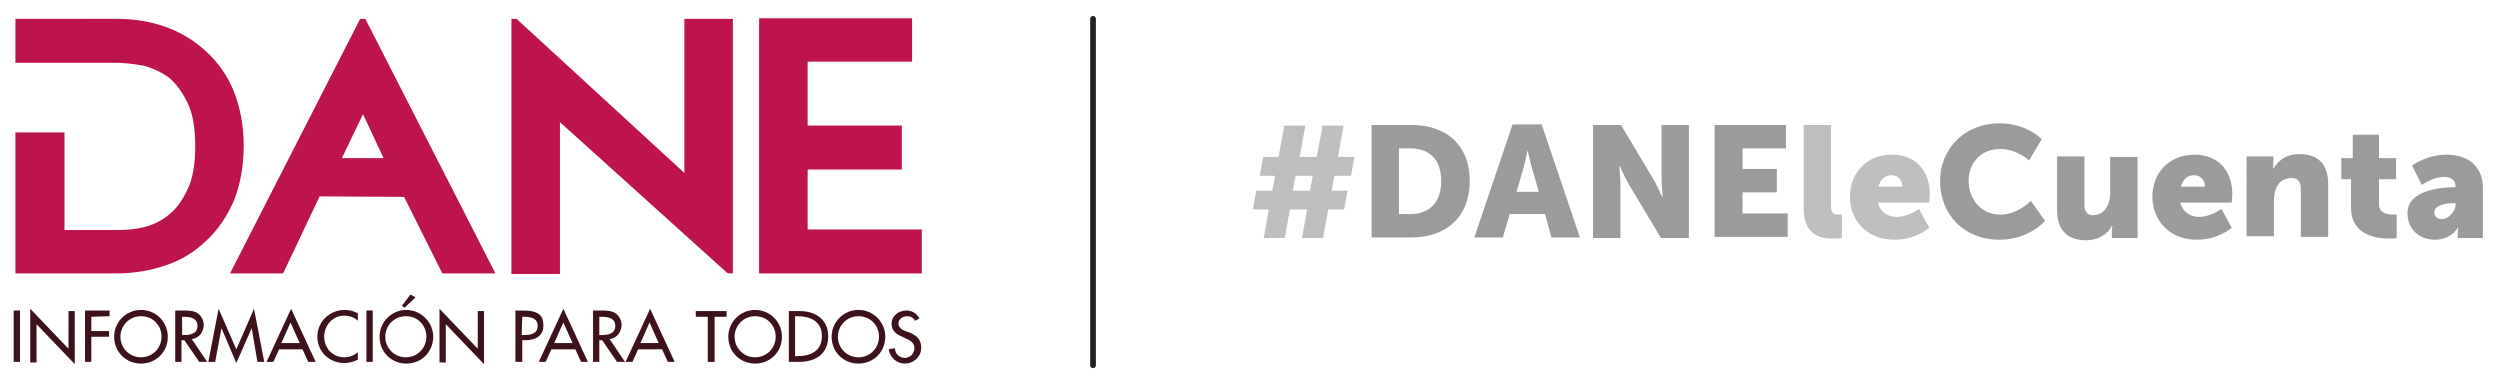 <?xml version="1.0" encoding="utf-8"?>
<!-- Generator: Adobe Illustrator 24.3.0, SVG Export Plug-In . SVG Version: 6.00 Build 0)  -->
<svg version="1.1" id="Capa_1" xmlns="http://www.w3.org/2000/svg" xmlns:xlink="http://www.w3.org/1999/xlink" x="0px" y="0px"
	 viewBox="0 0 438 67.8" style="enable-background:new 0 0 438 67.8;" xml:space="preserve">
<style type="text/css">
	.st0{fill:#BD134E;}
	.st1{fill:#3D121B;}
	.st2{fill:none;stroke:#222222;stroke-linecap:round;stroke-linejoin:round;stroke-miterlimit:10;}
	.st3{opacity:0.45;}
	.st4{opacity:0.65;fill:#222222;}
	.st5{fill:#222222;}
</style>
<g>
	<g>
		<g>
			<g>
				<g>
					<g>
						<g>
							<g>
								<g>
									<g>
										<path class="st0" d="M127.5,47.9L98.1,21.4V48h-8.5V3.3h0.9l29.4,27v-27h8.5v44.6C128.4,47.9,127.5,47.9,127.5,47.9z"/>
									</g>
								</g>
								<polygon class="st0" points="141.5,40.2 141.5,29.7 158,29.7 158,22 141.5,22 141.5,10.8 159.8,10.8 159.8,3.2 158.4,3.2 
									140.1,3.2 133,3.2 133,47.9 140.1,47.9 161.5,47.9 161.5,40.2 								"/>
								<path class="st0" d="M41,16.1c-1.1-2.8-2.8-5.2-5-7.2c-4.1-3.7-9.3-5.6-15.7-5.6H2.7V11h8.5h9.1c1.5,0,3.1,0.2,4.8,0.5
									c1.6,0.4,3.1,1.1,4.5,2.1c1.3,1.1,2.4,2.6,3.3,4.5c0.9,1.9,1.3,4.4,1.3,7.5s-0.4,5.6-1.3,7.5C32,35,31,36.5,29.6,37.6
									c-1.3,1.1-2.8,1.8-4.4,2.2s-3.2,0.5-4.8,0.5h-9.1l0,0V23.2H2.7l0,0v17.1l0,0v7.6h17.6c3.2,0,6.1-0.5,8.7-1.4
									c2.7-0.9,5-2.3,7-4.2c2.2-2,3.8-4.4,5-7.2c1.1-2.8,1.7-6,1.7-9.6C42.7,22.1,42.1,18.9,41,16.1z"/>
							</g>
							<path class="st0" d="M40.3,47.9L63.1,3.3H64l22.8,44.6h-9.3l-6.7-13.4L56,34.4l-6.4,13.5H40.3z M59.9,27.7h7.3L63.6,20
								L59.9,27.7z"/>
						</g>
					</g>
					<g>
						<path class="st1" d="M3.5,63.4H2.4v-9h1.1V63.4z"/>
						<path class="st1" d="M5.3,54.1l6.7,7v-6.6h1.1v9.3l-6.7-7v6.7H5.3V54.1z"/>
						<path class="st1" d="M16,55.5V58h3.1v1H16v4.4h-1.1v-9h4.3v1L16,55.5L16,55.5z"/>
						<path class="st1" d="M29.4,59c0,2.7-2.1,4.7-4.7,4.7S20,61.7,20,59c0-2.6,2.1-4.7,4.7-4.7S29.4,56.4,29.4,59z M28.3,59
							c0-2-1.5-3.6-3.6-3.6s-3.6,1.7-3.6,3.6c0,2,1.6,3.6,3.6,3.6S28.3,61,28.3,59z"/>
						<path class="st1" d="M36.3,63.4h-1.4l-2.6-3.8h-0.5v3.8h-1.1v-9h1.4c0.8,0,1.7,0,2.4,0.4s1.2,1.3,1.2,2.1
							c0,1.3-0.9,2.4-2.1,2.5L36.3,63.4z M31.8,58.7h0.4c1.1,0,2.4-0.2,2.4-1.6c0-1.4-1.3-1.6-2.4-1.6h-0.3v3.2H31.8z"/>
						<path class="st1" d="M38.8,57.5L38.8,57.5l-1.1,5.9h-1.2l1.8-9.3l3.1,7.1l3.1-7.1l1.8,9.3h-1.2l-1-5.9l0,0l-2.7,6.1L38.8,57.5
							z"/>
						<path class="st1" d="M48.9,61.2l-1,2.2h-1.2l4.3-9.3l4.3,9.3H54l-1-2.2H48.9z M50.9,56.5l-1.6,3.6h3.2L50.9,56.5z"/>
						<path class="st1" d="M62.7,56.2c-0.6-0.6-1.5-0.9-2.4-0.9c-2,0-3.5,1.7-3.5,3.7s1.5,3.6,3.5,3.6c0.9,0,1.7-0.3,2.4-0.9V63
							c-0.7,0.4-1.6,0.6-2.4,0.6c-2.6,0-4.7-2-4.7-4.6s2.1-4.7,4.8-4.7c0.8,0,1.6,0.2,2.3,0.6C62.7,54.9,62.7,56.2,62.7,56.2z"/>
						<path class="st1" d="M65.3,63.4h-1.1v-9h1.1V63.4z"/>
						<path class="st1" d="M75.9,59c0,2.7-2.1,4.7-4.7,4.7s-4.7-2-4.7-4.7c0-2.6,2.1-4.7,4.7-4.7C73.7,54.3,75.9,56.4,75.9,59z
							 M74.7,59c0-2-1.5-3.6-3.6-3.6s-3.6,1.7-3.6,3.6c0,2,1.6,3.6,3.6,3.6S74.7,61,74.7,59z M72.8,52.1l-1.9,1.8l-0.5-0.3l1.5-2
							L72.8,52.1z"/>
						<path class="st1" d="M77,54.1l6.7,7v-6.6h1.1v9.3l-6.7-7v6.7H77V54.1z"/>
						<path class="st1" d="M91.4,63.4h-1.1v-9h1.3c2.8,0,3.6,0.9,3.6,2.6c0,1.9-1.4,2.6-3.1,2.6h-0.6v3.8H91.4z M91.4,58.7h0.4
							c1.1,0,2.4-0.2,2.4-1.6c0-1.4-1.3-1.6-2.4-1.6h-0.3L91.4,58.7L91.4,58.7z"/>
						<path class="st1" d="M96.6,61.2l-1,2.2h-1.2l4.3-9.3l4.3,9.3h-1.2l-1-2.2H96.6z M98.7,56.5l-1.6,3.6h3.2L98.7,56.5z"/>
						<path class="st1" d="M109.5,63.4h-1.4l-2.6-3.8H105v3.8h-1.1v-9h1.4c0.8,0,1.7,0,2.4,0.4c0.7,0.4,1.2,1.3,1.2,2.1
							c0,1.3-0.9,2.4-2.1,2.5L109.5,63.4z M105,58.7h0.4c1.1,0,2.4-0.2,2.4-1.6c0-1.4-1.3-1.6-2.4-1.6H105V58.7z"/>
						<path class="st1" d="M111.8,61.2l-1,2.2h-1.2l4.3-9.3l4.3,9.3H117l-1-2.2H111.8z M113.8,56.5l-1.6,3.6h3.2L113.8,56.5z"/>
						<path class="st1" d="M125.1,63.4H124v-7.9h-2.1v-1h5.4v1h-2.1v7.9H125.1z"/>
						<path class="st1" d="M137,59c0,2.7-2.1,4.7-4.7,4.7c-2.6,0-4.7-2-4.7-4.7c0-2.6,2.1-4.7,4.7-4.7S137,56.4,137,59z M135.9,59
							c0-2-1.5-3.6-3.6-3.6s-3.6,1.7-3.6,3.6c0,2,1.6,3.6,3.6,3.6S135.9,61,135.9,59z"/>
						<path class="st1" d="M138.2,54.5h1.9c2.7,0,5,1.4,5,4.4c0,3.1-2.2,4.5-5.1,4.5h-1.8L138.2,54.5L138.2,54.5z M139.3,62.4h0.4
							c2.3,0,4.3-0.9,4.3-3.5s-2-3.5-4.3-3.5h-0.4V62.4z"/>
						<path class="st1" d="M155.1,59c0,2.7-2.1,4.7-4.7,4.7c-2.6,0-4.7-2-4.7-4.7c0-2.6,2.1-4.7,4.7-4.7S155.1,56.4,155.1,59z
							 M154,59c0-2-1.5-3.6-3.6-3.6s-3.6,1.7-3.6,3.6c0,2,1.6,3.6,3.6,3.6S154,61,154,59z"/>
						<path class="st1" d="M160.3,56.2c-0.3-0.6-0.8-0.8-1.4-0.8c-0.7,0-1.5,0.5-1.5,1.3c0,0.7,0.7,1.1,1.2,1.3l0.6,0.2
							c1.3,0.5,2.2,1.2,2.2,2.7c0,1.6-1.3,2.8-2.9,2.8c-1.4,0-2.6-1.1-2.8-2.5l1.1-0.2c0,1,0.8,1.7,1.7,1.7c1,0,1.7-0.8,1.7-1.7
							c0-1-0.8-1.4-1.5-1.7l-0.6-0.3c-1-0.4-1.9-1-1.9-2.3c0-1.4,1.3-2.3,2.6-2.3c1,0,1.8,0.5,2.3,1.4L160.3,56.2z"/>
					</g>
				</g>
			</g>
		</g>
	</g>
</g>
<line class="st2" x1="191.5" y1="3.3" x2="191.5" y2="64"/>
<g class="st3">
	<path class="st4" d="M222.3,36.7h-2.8l0.6-3.3h2.8l0.5-2.6h-2.7l0.6-3.3h2.7l1-5.5h3.7l-1,5.5h3l1-5.5h3.7l-1,5.5h2.9l-0.6,3.3
		h-2.9l-0.5,2.6h2.8l-0.6,3.3h-2.8l-0.9,5h-3.7l0.9-5h-3l-0.9,5h-3.7L222.3,36.7z M229.5,33.4l0.5-2.6h-3l-0.5,2.6H229.5z"/>
	<path class="st5" d="M240.3,21.9h7c6.2,0,10.2,3.6,10.2,9.8s-4,9.9-10.2,9.9h-7V21.9z M247.1,37.5c3.3,0,5.4-2,5.4-5.8
		c0-3.8-2.1-5.7-5.4-5.7h-2v11.5H247.1z"/>
	<path class="st5" d="M270.7,37.5h-6.2l-1.2,4.1h-5l6.7-19.8h5.1l6.7,19.8h-5L270.7,37.5z M267.6,26.4c0,0-0.4,2.2-0.8,3.4l-1.1,3.8
		h3.9l-1.1-3.8C268.1,28.6,267.7,26.4,267.6,26.4L267.6,26.4z"/>
	<path class="st5" d="M279.1,21.9h4.9l5.5,9.2c0.8,1.3,1.7,3.4,1.7,3.4h0.1c0,0-0.2-2.1-0.2-3.4v-9.2h4.8v19.8H291l-5.5-9.2
		c-0.8-1.3-1.7-3.4-1.7-3.4h-0.1c0,0,0.2,2.1,0.2,3.4v9.2h-4.8V21.9z"/>
	<path class="st5" d="M300.5,21.9h12.4v4.1h-7.6v3.6h6v4.1h-6v3.7h7.9v4.1h-12.8V21.9z"/>
	<path class="st4" d="M316,21.9h4.8v13.9c0,1.4,0.2,1.8,1.3,1.8c0.3,0,0.6,0,0.6,0v4.1c0,0-0.7,0.1-1.4,0.1c-2.5,0-5.3-0.6-5.3-5.4
		V21.9z"/>
	<path class="st4" d="M331.5,27.1c4.2,0,6.6,2.9,6.6,6.9c0,0.5-0.1,1.5-0.1,1.5h-9c0.4,1.7,1.8,2.5,3.3,2.5c2,0,3.9-1.4,3.9-1.4
		l1.8,3.3c0,0-2.3,2.1-6.1,2.1c-5.1,0-7.8-3.7-7.8-7.5C324.1,30.4,326.9,27.1,331.5,27.1z M333.3,32.7c0-1.1-0.7-2-1.9-2
		c-1.4,0-2,1-2.3,2H333.3z"/>
	<path class="st5" d="M350.3,21.6c4.9,0,7.4,2.8,7.4,2.8l-2.2,3.7c0,0-2.2-2-5-2c-3.8,0-5.6,2.8-5.6,5.6c0,2.9,1.9,5.9,5.6,5.9
		c3,0,5.3-2.4,5.3-2.4l2.5,3.5c0,0-2.8,3.3-8,3.3c-6.2,0-10.4-4.4-10.4-10.3C339.9,26,344.3,21.6,350.3,21.6z"/>
	<path class="st5" d="M360.4,27.4h4.8v8.4c0,1.3,0.5,1.9,1.5,1.9c2,0,3-1.8,3-3.9v-6.3h4.8v14.2H370v-1.2c0-0.5,0.1-0.9,0.1-0.9H370
		c-0.8,1.5-2.5,2.5-4.5,2.5c-2.8,0-5.1-1.3-5.1-5.3V27.4z"/>
	<path class="st5" d="M384.5,27.1c4.2,0,6.6,2.9,6.6,6.9c0,0.5-0.1,1.5-0.1,1.5h-9c0.4,1.7,1.8,2.5,3.3,2.5c2,0,3.9-1.4,3.9-1.4
		l1.8,3.3c0,0-2.3,2.1-6.1,2.1c-5.1,0-7.8-3.7-7.8-7.5C377.1,30.4,379.9,27.1,384.5,27.1z M386.3,32.7c0-1.1-0.7-2-1.9-2
		c-1.4,0-2,1-2.3,2H386.3z"/>
	<path class="st5" d="M393.7,27.4h4.6v1.2c0,0.5-0.1,0.9-0.1,0.9h0.1c0.7-1.1,2-2.5,4.5-2.5c2.9,0,5.1,1.3,5.1,5.3v9.2h-4.8v-8.4
		c0-1.3-0.5-1.9-1.6-1.9c-1.5,0-2.4,0.8-2.8,2c-0.2,0.6-0.3,1.2-0.3,1.9v6.3h-4.8V27.4z"/>
	<path class="st5" d="M412,31.4h-1.8v-3.7h2v-4.1h4.6v4.1h3v3.7h-3v4.4c0,1.6,1.6,1.8,2.5,1.8c0.4,0,0.6,0,0.6,0v4.1
		c0,0-0.5,0.1-1.3,0.1c-2.3,0-6.7-0.6-6.7-5.4V31.4z"/>
	<path class="st5" d="M430,32.8h0.2v-0.2c0-1.2-0.9-1.6-2.1-1.6c-1.8,0-3.8,1.4-3.8,1.4l-1.7-3.4c0,0,2.5-1.9,6-1.9
		c4,0,6.4,2.2,6.4,5.8v8.8h-4.4v-0.9c0-0.5,0.1-0.9,0.1-0.9h-0.1c0,0-1.1,2.1-4,2.1c-2.7,0-4.8-1.8-4.8-4.6
		C421.7,33.3,427.7,32.8,430,32.8z M427.8,38.4c1.2,0,2.4-1.4,2.4-2.5v-0.3h-0.4c-1.5,0-3.3,0.4-3.3,1.6
		C426.5,37.8,426.9,38.4,427.8,38.4z"/>
</g>
</svg>
